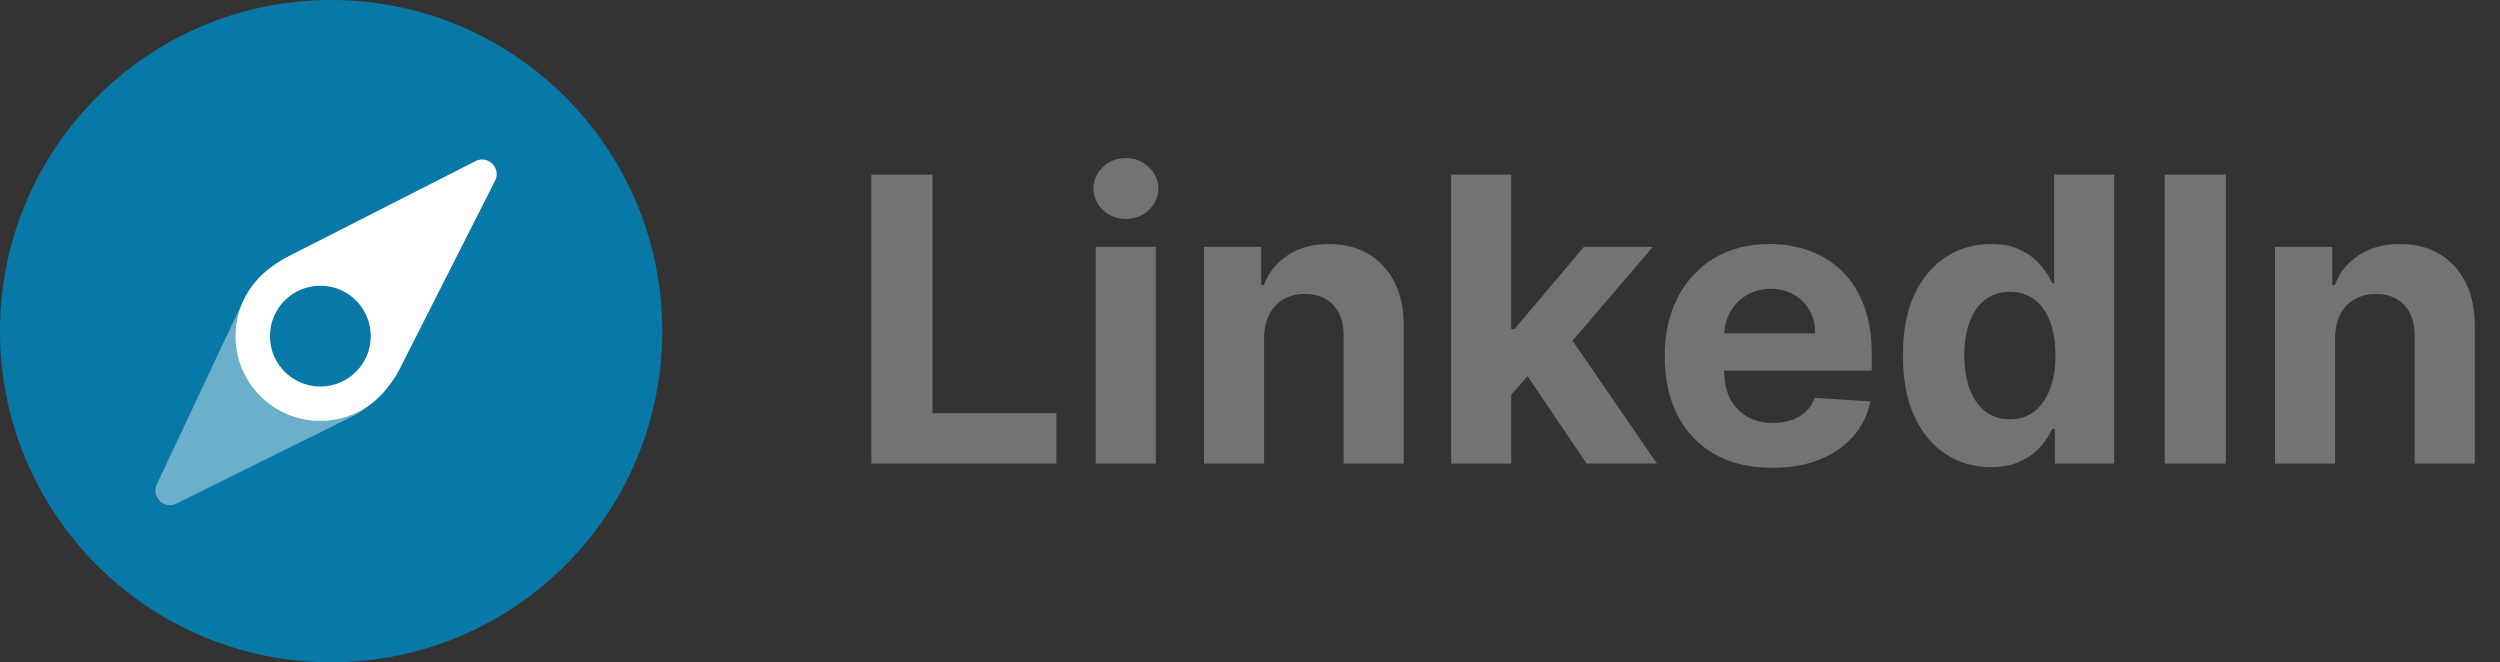 <svg width="151" height="40" viewBox="0 0 151 40" fill="none" xmlns="http://www.w3.org/2000/svg">
<rect x="0" y="0" width="151" height="40" fill="#333333" stroke="none"/>
<path d="M20 40C31.046 40 40 31.046 40 20C40 8.954 31.046 0 20 0C8.954 0 0 8.954 0 20C0 31.046 8.954 40 20 40Z" fill="#0879A6"/>
<path d="M22.107 24.342C22.966 23.916 23.666 23.223 24.099 22.367L29.904 10.913C30.287 10.155 29.479 9.347 28.721 9.732L17.389 15.498C16.509 15.947 15.71 16.637 15.383 17.568" fill="white"/>
<path opacity="0.4" d="M16.606 16.289C15.726 16.738 15.02 17.465 14.6 18.359L9.47 29.256C9.116 30.009 9.91 30.788 10.654 30.418L21.324 25.131C22.184 24.705 22.883 24.012 23.317 23.156" fill="white"/>
<path d="M19.34 25.421C22.163 25.421 24.453 23.132 24.453 20.308C24.453 17.485 22.163 15.195 19.34 15.195C16.516 15.195 14.227 17.485 14.227 20.308C14.227 23.132 16.516 25.421 19.34 25.421Z" fill="white"/>
<path d="M19.349 23.347C21.031 23.347 22.394 21.984 22.394 20.303C22.394 18.621 21.031 17.258 19.349 17.258C17.668 17.258 16.305 18.621 16.305 20.303C16.305 21.984 17.668 23.347 19.349 23.347Z" fill="#0879A6"/>
<path d="M52.631 28V10.545H56.321V24.957H63.804V28H52.631ZM66.18 28V14.909H69.811V28H66.18ZM68.004 13.221C67.464 13.221 67.001 13.042 66.615 12.684C66.234 12.321 66.044 11.886 66.044 11.38C66.044 10.88 66.234 10.451 66.615 10.093C67.001 9.73 67.464 9.548 68.004 9.548C68.544 9.548 69.004 9.73 69.385 10.093C69.771 10.451 69.964 10.88 69.964 11.38C69.964 11.886 69.771 12.321 69.385 12.684C69.004 13.042 68.544 13.221 68.004 13.221ZM76.35 20.431V28H72.719V14.909H76.179V17.218H76.333C76.622 16.457 77.108 15.855 77.79 15.412C78.472 14.963 79.299 14.738 80.27 14.738C81.179 14.738 81.972 14.937 82.648 15.335C83.324 15.733 83.85 16.301 84.225 17.039C84.6 17.772 84.787 18.647 84.787 19.664V28H81.156V20.312C81.162 19.511 80.958 18.886 80.543 18.437C80.128 17.983 79.557 17.755 78.83 17.755C78.341 17.755 77.909 17.86 77.534 18.071C77.165 18.281 76.875 18.588 76.665 18.991C76.46 19.389 76.355 19.869 76.35 20.431ZM90.939 24.233L90.947 19.877H91.475L95.669 14.909H99.836L94.203 21.488H93.342L90.939 24.233ZM87.649 28V10.545H91.279V28H87.649ZM95.831 28L91.978 22.298L94.399 19.733L100.084 28H95.831ZM107.045 28.255C105.698 28.255 104.539 27.983 103.567 27.437C102.601 26.886 101.857 26.108 101.334 25.102C100.812 24.09 100.55 22.895 100.55 21.514C100.55 20.167 100.812 18.985 101.334 17.968C101.857 16.951 102.593 16.159 103.542 15.591C104.496 15.022 105.616 14.738 106.9 14.738C107.763 14.738 108.567 14.877 109.312 15.156C110.062 15.429 110.715 15.841 111.272 16.392C111.834 16.943 112.272 17.636 112.584 18.471C112.897 19.301 113.053 20.272 113.053 21.386V22.383H101.999V20.133H109.636C109.636 19.61 109.522 19.147 109.295 18.744C109.067 18.34 108.752 18.025 108.349 17.798C107.951 17.565 107.488 17.448 106.959 17.448C106.408 17.448 105.92 17.576 105.494 17.832C105.073 18.082 104.744 18.42 104.505 18.846C104.266 19.267 104.144 19.735 104.138 20.252V22.392C104.138 23.039 104.258 23.599 104.496 24.071C104.741 24.542 105.084 24.906 105.528 25.162C105.971 25.417 106.496 25.545 107.104 25.545C107.508 25.545 107.877 25.488 108.212 25.375C108.548 25.261 108.834 25.09 109.073 24.863C109.312 24.636 109.494 24.358 109.619 24.028L112.976 24.25C112.806 25.056 112.457 25.761 111.928 26.363C111.405 26.96 110.729 27.426 109.9 27.761C109.076 28.09 108.124 28.255 107.045 28.255ZM120.246 28.213C119.252 28.213 118.351 27.957 117.545 27.446C116.744 26.929 116.107 26.17 115.636 25.17C115.17 24.164 114.937 22.931 114.937 21.471C114.937 19.971 115.178 18.724 115.661 17.73C116.144 16.73 116.786 15.983 117.587 15.488C118.394 14.988 119.278 14.738 120.238 14.738C120.971 14.738 121.582 14.863 122.07 15.113C122.565 15.358 122.962 15.664 123.263 16.034C123.57 16.397 123.803 16.755 123.962 17.108H124.073V10.545H127.695V28H124.116V25.903H123.962C123.792 26.267 123.55 26.627 123.238 26.985C122.931 27.338 122.53 27.63 122.036 27.863C121.548 28.096 120.951 28.213 120.246 28.213ZM121.397 25.323C121.982 25.323 122.476 25.164 122.88 24.846C123.289 24.522 123.601 24.071 123.817 23.491C124.039 22.912 124.15 22.233 124.15 21.454C124.15 20.676 124.042 20 123.826 19.426C123.61 18.852 123.298 18.409 122.888 18.096C122.479 17.784 121.982 17.627 121.397 17.627C120.8 17.627 120.298 17.789 119.888 18.113C119.479 18.437 119.17 18.886 118.959 19.46C118.749 20.034 118.644 20.698 118.644 21.454C118.644 22.215 118.749 22.889 118.959 23.474C119.175 24.054 119.485 24.508 119.888 24.838C120.298 25.162 120.8 25.323 121.397 25.323ZM134.439 10.545V28H130.749V10.545H134.439ZM141.038 20.431V28H137.407V14.909H140.867V17.218H141.021C141.31 16.457 141.796 15.855 142.478 15.412C143.16 14.963 143.986 14.738 144.958 14.738C145.867 14.738 146.66 14.937 147.336 15.335C148.012 15.733 148.538 16.301 148.913 17.039C149.288 17.772 149.475 18.647 149.475 19.664V28H145.844V20.312C145.85 19.511 145.646 18.886 145.231 18.437C144.816 17.983 144.245 17.755 143.518 17.755C143.029 17.755 142.597 17.86 142.222 18.071C141.853 18.281 141.563 18.588 141.353 18.991C141.148 19.389 141.043 19.869 141.038 20.431Z" fill="#737373"/>
</svg>
